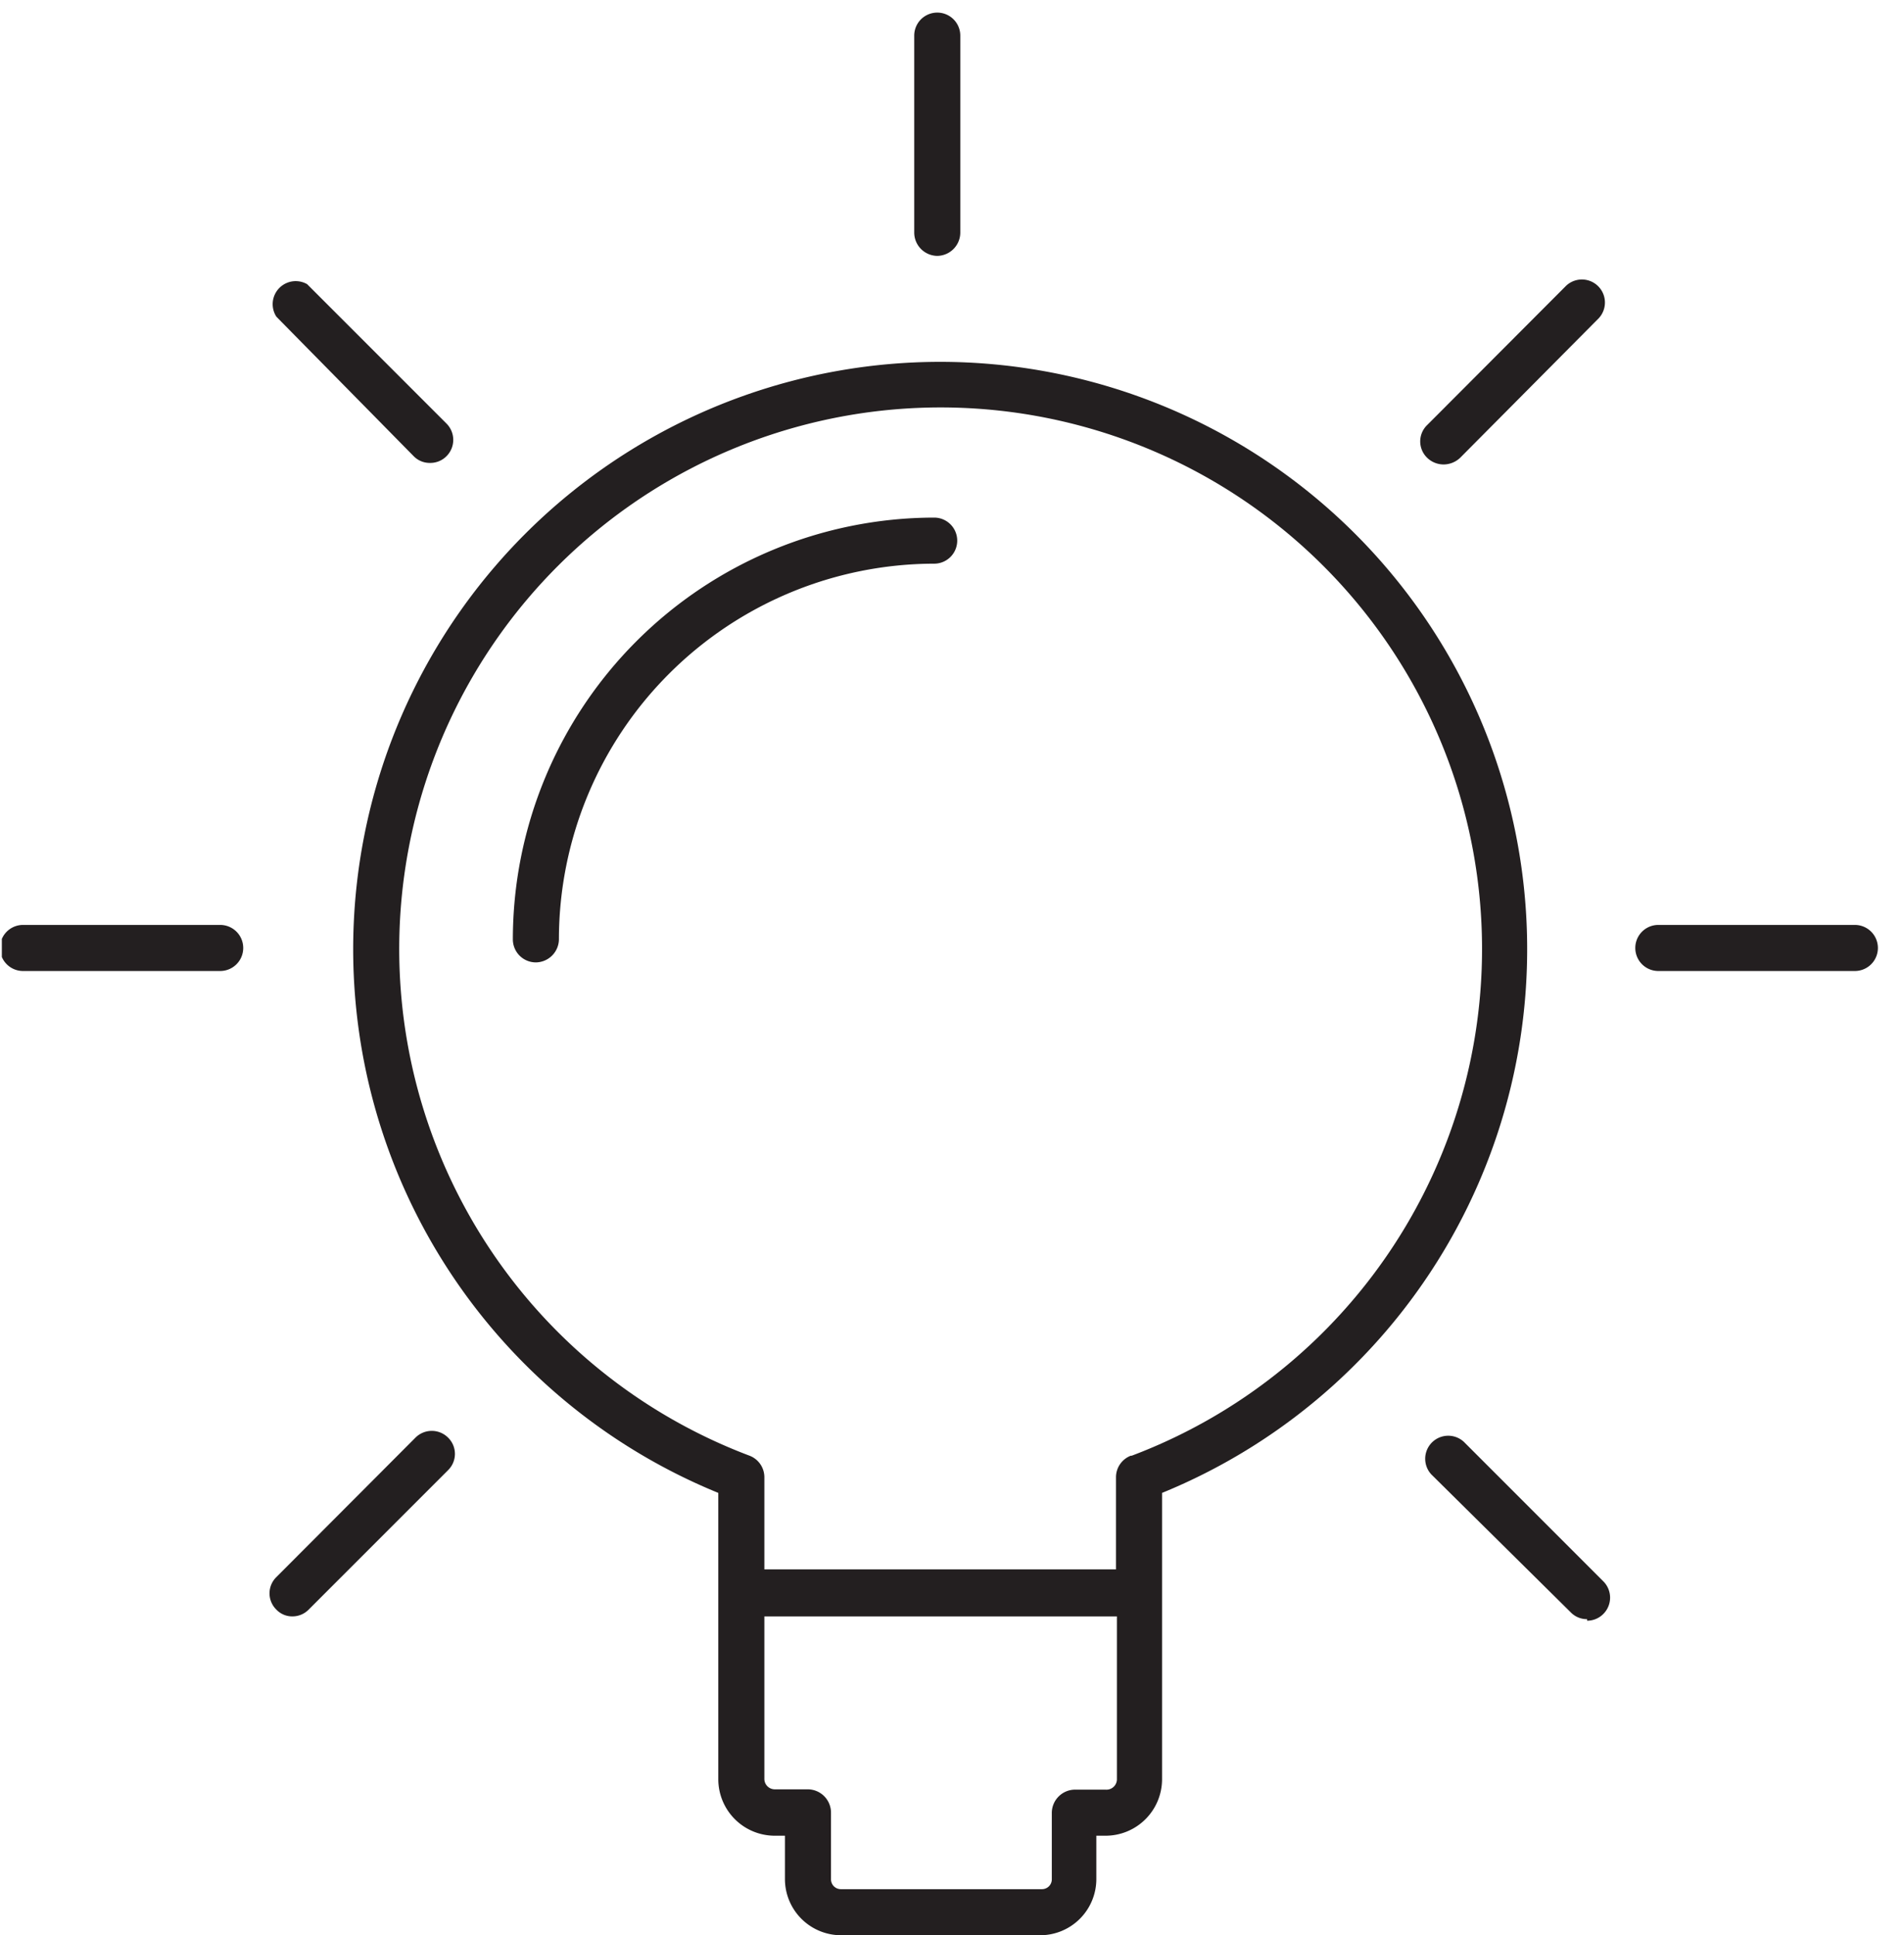 <svg xmlns="http://www.w3.org/2000/svg" xmlns:xlink="http://www.w3.org/1999/xlink" width="62" height="63" viewBox="0 0 62 63"><defs><clipPath id="a"><rect x="0.06" y="0.41" width="61.09" height="62.59" style="fill:none"/></clipPath></defs><title>Artboard 1</title><path d="M30.63,11.78A19.12,19.12,0,0,0,23.39,48.6v9.33a1.84,1.84,0,0,0,1.84,1.83h.33v1.41A1.83,1.83,0,0,0,27.39,63h6.48a1.83,1.83,0,0,0,1.83-1.83V59.76H36a1.84,1.84,0,0,0,1.84-1.83V48.6a19.12,19.12,0,0,0-7.24-36.82M36,58.26H35a.76.76,0,0,0-.75.75v2.16a.32.32,0,0,1-.33.33H27.39a.32.32,0,0,1-.33-.33V59a.76.76,0,0,0-.75-.75H25.23a.34.34,0,0,1-.34-.33V52.62H36.37v5.31A.34.34,0,0,1,36,58.26Zm.82-10.87a.75.75,0,0,0-.48.7v3H24.89v-3a.75.75,0,0,0-.48-.7,17.63,17.63,0,1,1,12.44,0Z" style="fill:#231f20"/><path d="M17.45,31.33a.75.75,0,0,1-.75-.75A13.74,13.74,0,0,1,30.42,16.85a.75.75,0,0,1,0,1.5A12.24,12.24,0,0,0,18.2,30.58a.76.76,0,0,1-.75.75" style="fill:#231f20"/><path d="M30.52,8.33a.76.76,0,0,1-.75-.75V1.16a.75.75,0,0,1,1.5,0V7.58a.76.76,0,0,1-.75.75" style="fill:#231f20"/><g style="clip-path:url(#a)"><path d="M60.4,31.61H54a.75.75,0,0,1,0-1.5H60.4a.75.75,0,0,1,0,1.5" style="fill:#231f20"/><path d="M7.17,31.61H.75a.75.75,0,0,1,0-1.5H7.17a.75.75,0,1,1,0,1.5" style="fill:#231f20"/></g><path d="M47,15.12a.77.77,0,0,1-.53-.22.74.74,0,0,1,0-1.06L51,9.3a.75.75,0,0,1,1.06,1.06L47.55,14.9a.79.79,0,0,1-.53.22" style="fill:#231f20"/><path d="M51.68,52.71a.73.73,0,0,1-.53-.22L46.61,48a.75.75,0,0,1,1.06-1.06l4.54,4.54a.75.75,0,0,1,0,1.06.74.74,0,0,1-.53.22" style="fill:#231f20"/><path d="M14,15.07a.73.73,0,0,1-.53-.22L9,10.31A.75.75,0,0,1,10,9.25l4.54,4.54a.75.75,0,0,1,0,1.06.74.74,0,0,1-.53.22" style="fill:#231f20"/><path d="M9.52,52.62A.71.71,0,0,1,9,52.4a.74.74,0,0,1,0-1.06l4.53-4.54a.75.75,0,0,1,1.06,0,.74.74,0,0,1,0,1.06L10.05,52.4a.74.74,0,0,1-.53.22" style="fill:#231f20"/></svg>